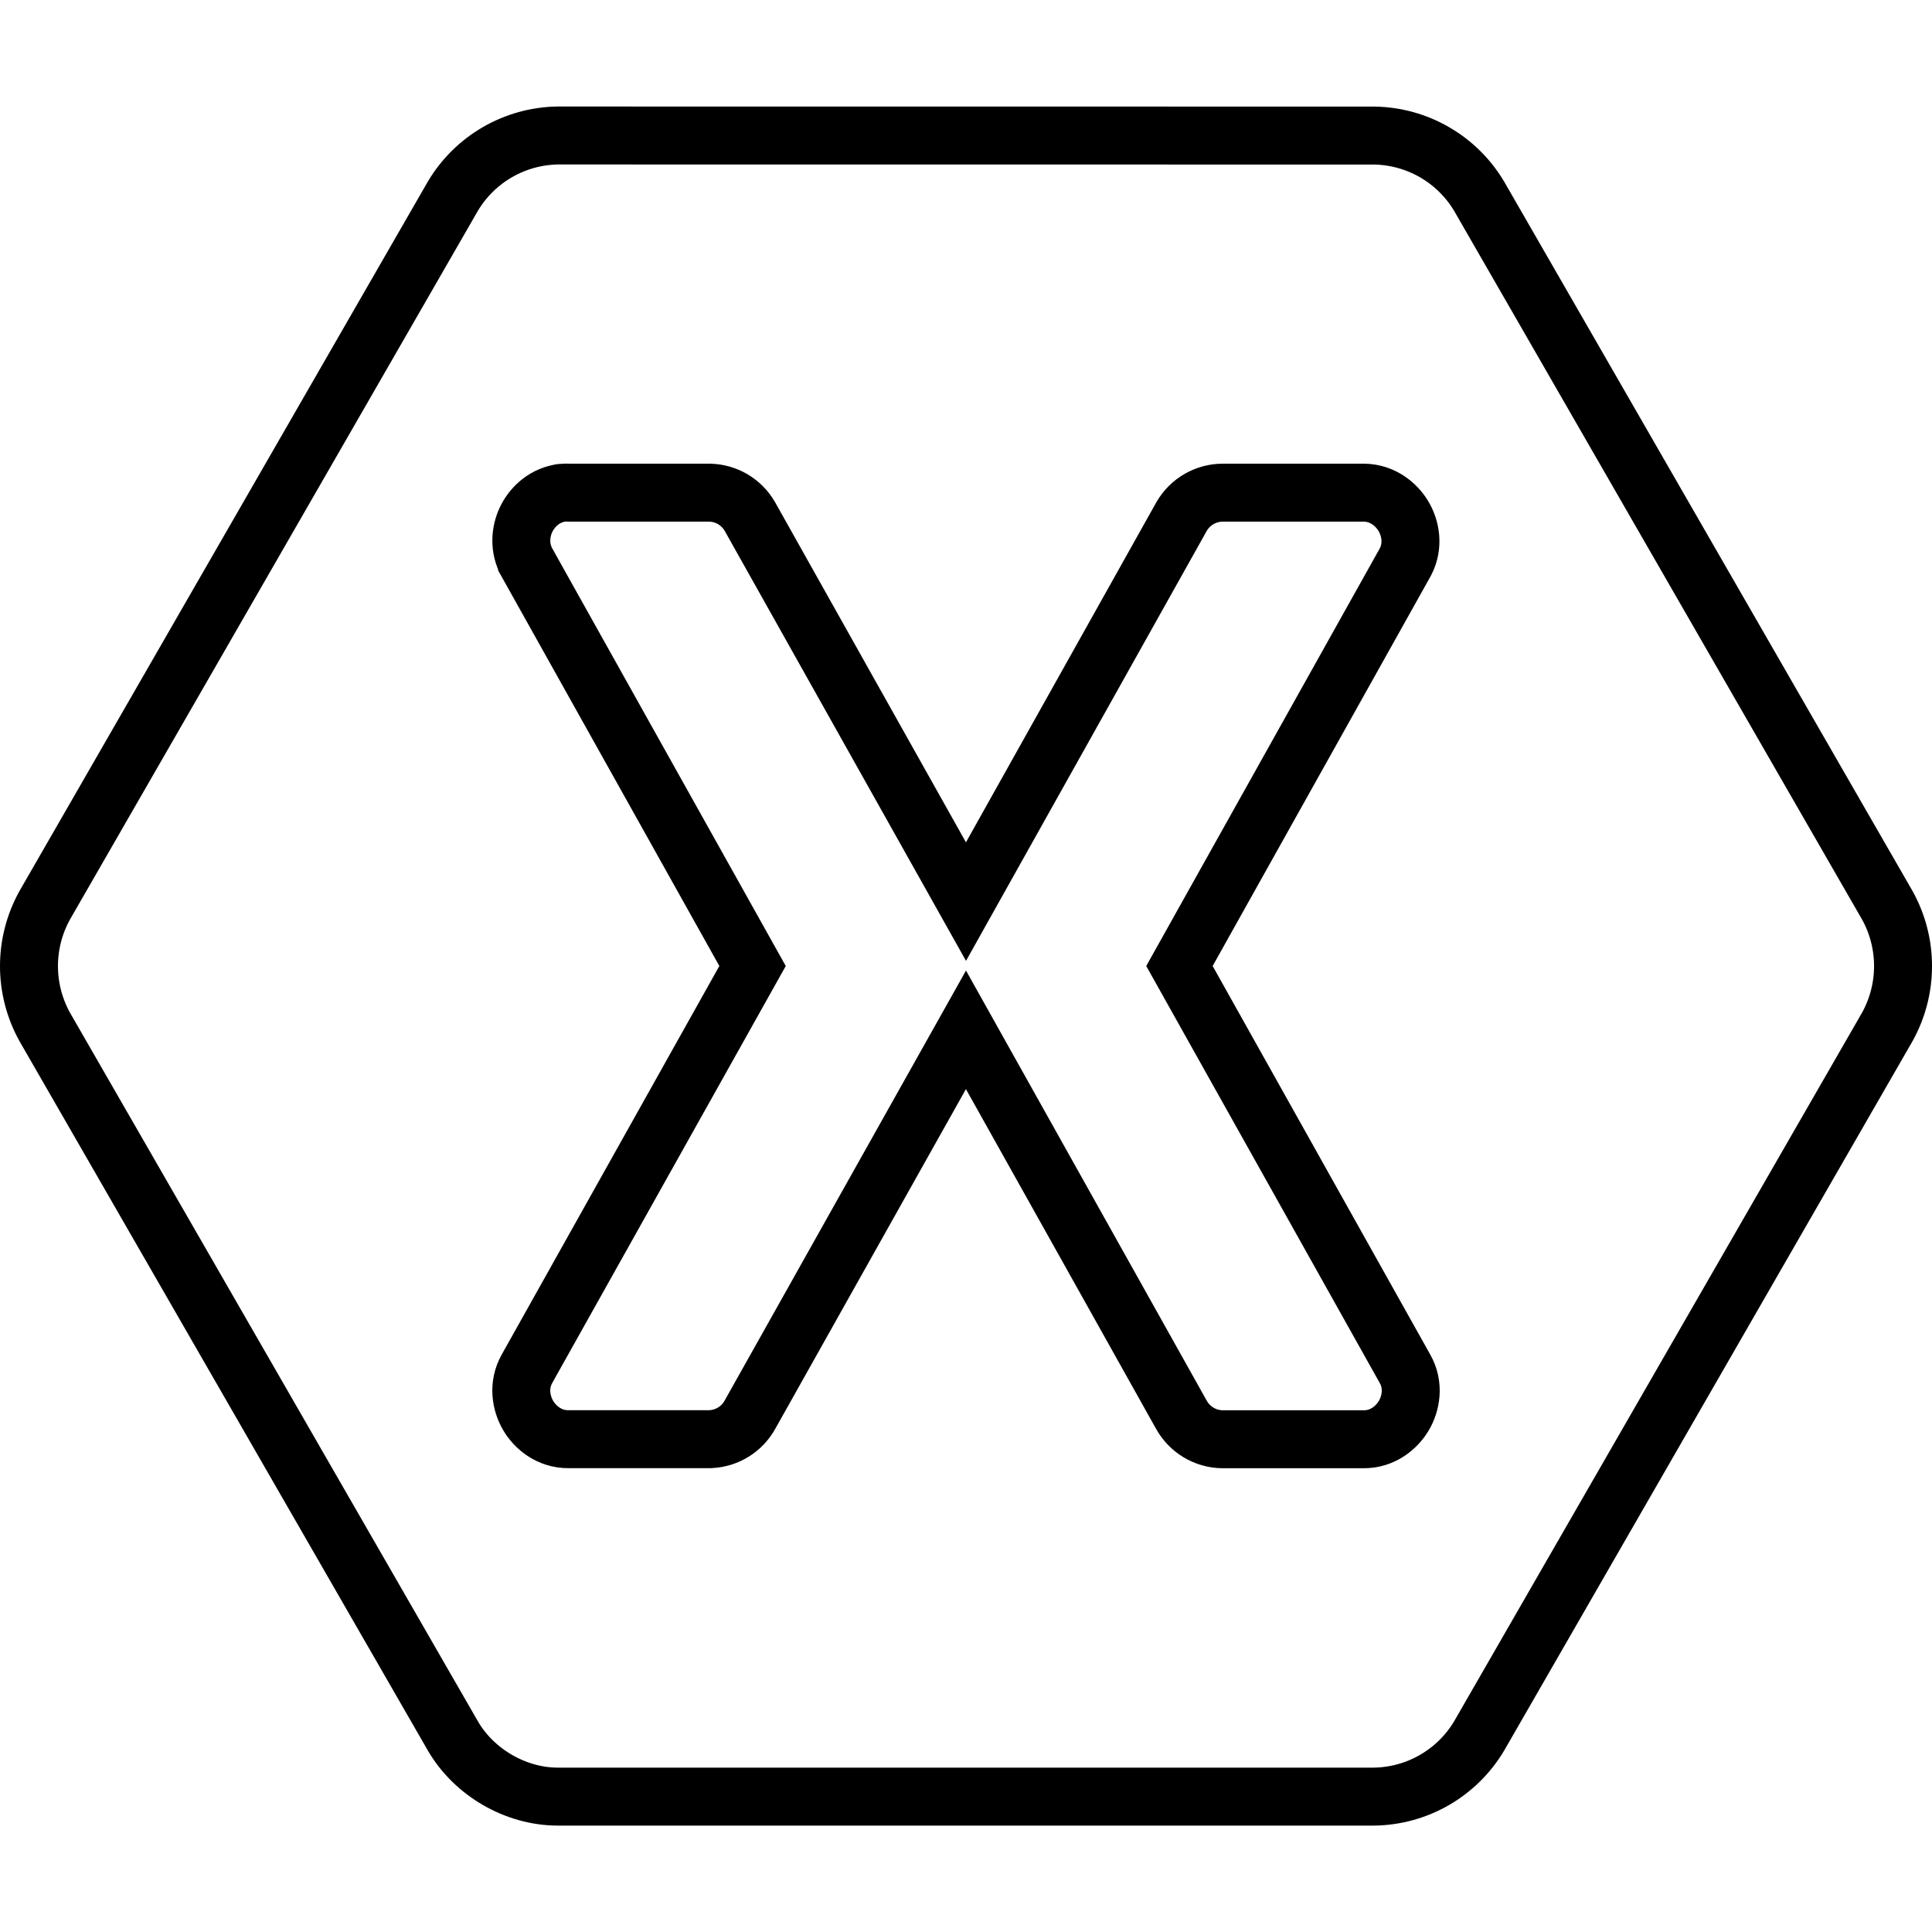 <svg width="100" height="100" viewBox="0 0 100 100" fill="none" xmlns="http://www.w3.org/2000/svg">
<g clip-path="url(#clip0_109_993)">
<path d="M29.091 25.507L29.023 25.514L28.956 25.527C28.094 25.692 27.508 26.3 27.224 26.908C26.94 27.516 26.849 28.356 27.279 29.124C27.279 29.124 27.279 29.125 27.279 29.125L38.952 50L27.286 70.83C27.285 70.832 27.283 70.835 27.282 70.838C26.791 71.702 26.972 72.638 27.333 73.257C27.695 73.878 28.423 74.5 29.425 74.492H36.709H36.744L36.778 74.49C37.201 74.471 37.611 74.343 37.969 74.119C38.325 73.896 38.618 73.587 38.82 73.22C38.822 73.217 38.824 73.214 38.825 73.211L49.998 53.304L61.145 73.22C61.146 73.222 61.147 73.223 61.148 73.225C61.358 73.604 61.664 73.921 62.036 74.145C62.41 74.369 62.836 74.49 63.272 74.496L63.282 74.496H63.292H70.577C71.576 74.504 72.304 73.881 72.666 73.265C73.027 72.649 73.215 71.708 72.717 70.839L61.048 50L72.722 29.124L72.732 29.107L72.741 29.09C73.192 28.232 73.002 27.322 72.642 26.718C72.282 26.113 71.573 25.513 70.603 25.5L70.594 25.5H70.584L63.288 25.5L63.28 25.5C62.853 25.502 62.434 25.616 62.064 25.829C61.694 26.042 61.386 26.347 61.17 26.715L61.162 26.729L61.154 26.742L49.999 46.666L38.817 26.741L38.811 26.73L38.804 26.719C38.594 26.359 38.295 26.058 37.936 25.844C37.577 25.631 37.17 25.513 36.752 25.501L36.73 25.5H36.709H29.473C29.346 25.492 29.218 25.495 29.091 25.507ZM25.748 7.875C26.697 7.327 27.77 7.03 28.866 7.013L71.135 7.017C72.231 7.034 73.304 7.331 74.253 7.88C75.201 8.428 75.994 9.21 76.556 10.15L97.69 46.863C98.222 47.824 98.501 48.905 98.501 50.004C98.501 51.103 98.222 52.184 97.69 53.146L76.556 89.859C75.994 90.799 75.201 91.581 74.253 92.129C73.304 92.678 72.231 92.975 71.135 92.992H28.857C26.693 92.989 24.542 91.741 23.449 89.865C23.448 89.864 23.447 89.863 23.447 89.862L2.311 53.146C1.779 52.184 1.5 51.103 1.5 50.004C1.5 48.905 1.779 47.825 2.311 46.863L23.445 10.146C24.007 9.205 24.799 8.424 25.748 7.875Z" stroke="black" stroke-width="3"/>
</g>
<defs>
<clipPath id="clip0_109_993">
<rect width="100" height="100" fill="white"/>
</clipPath>
</defs>
</svg>

